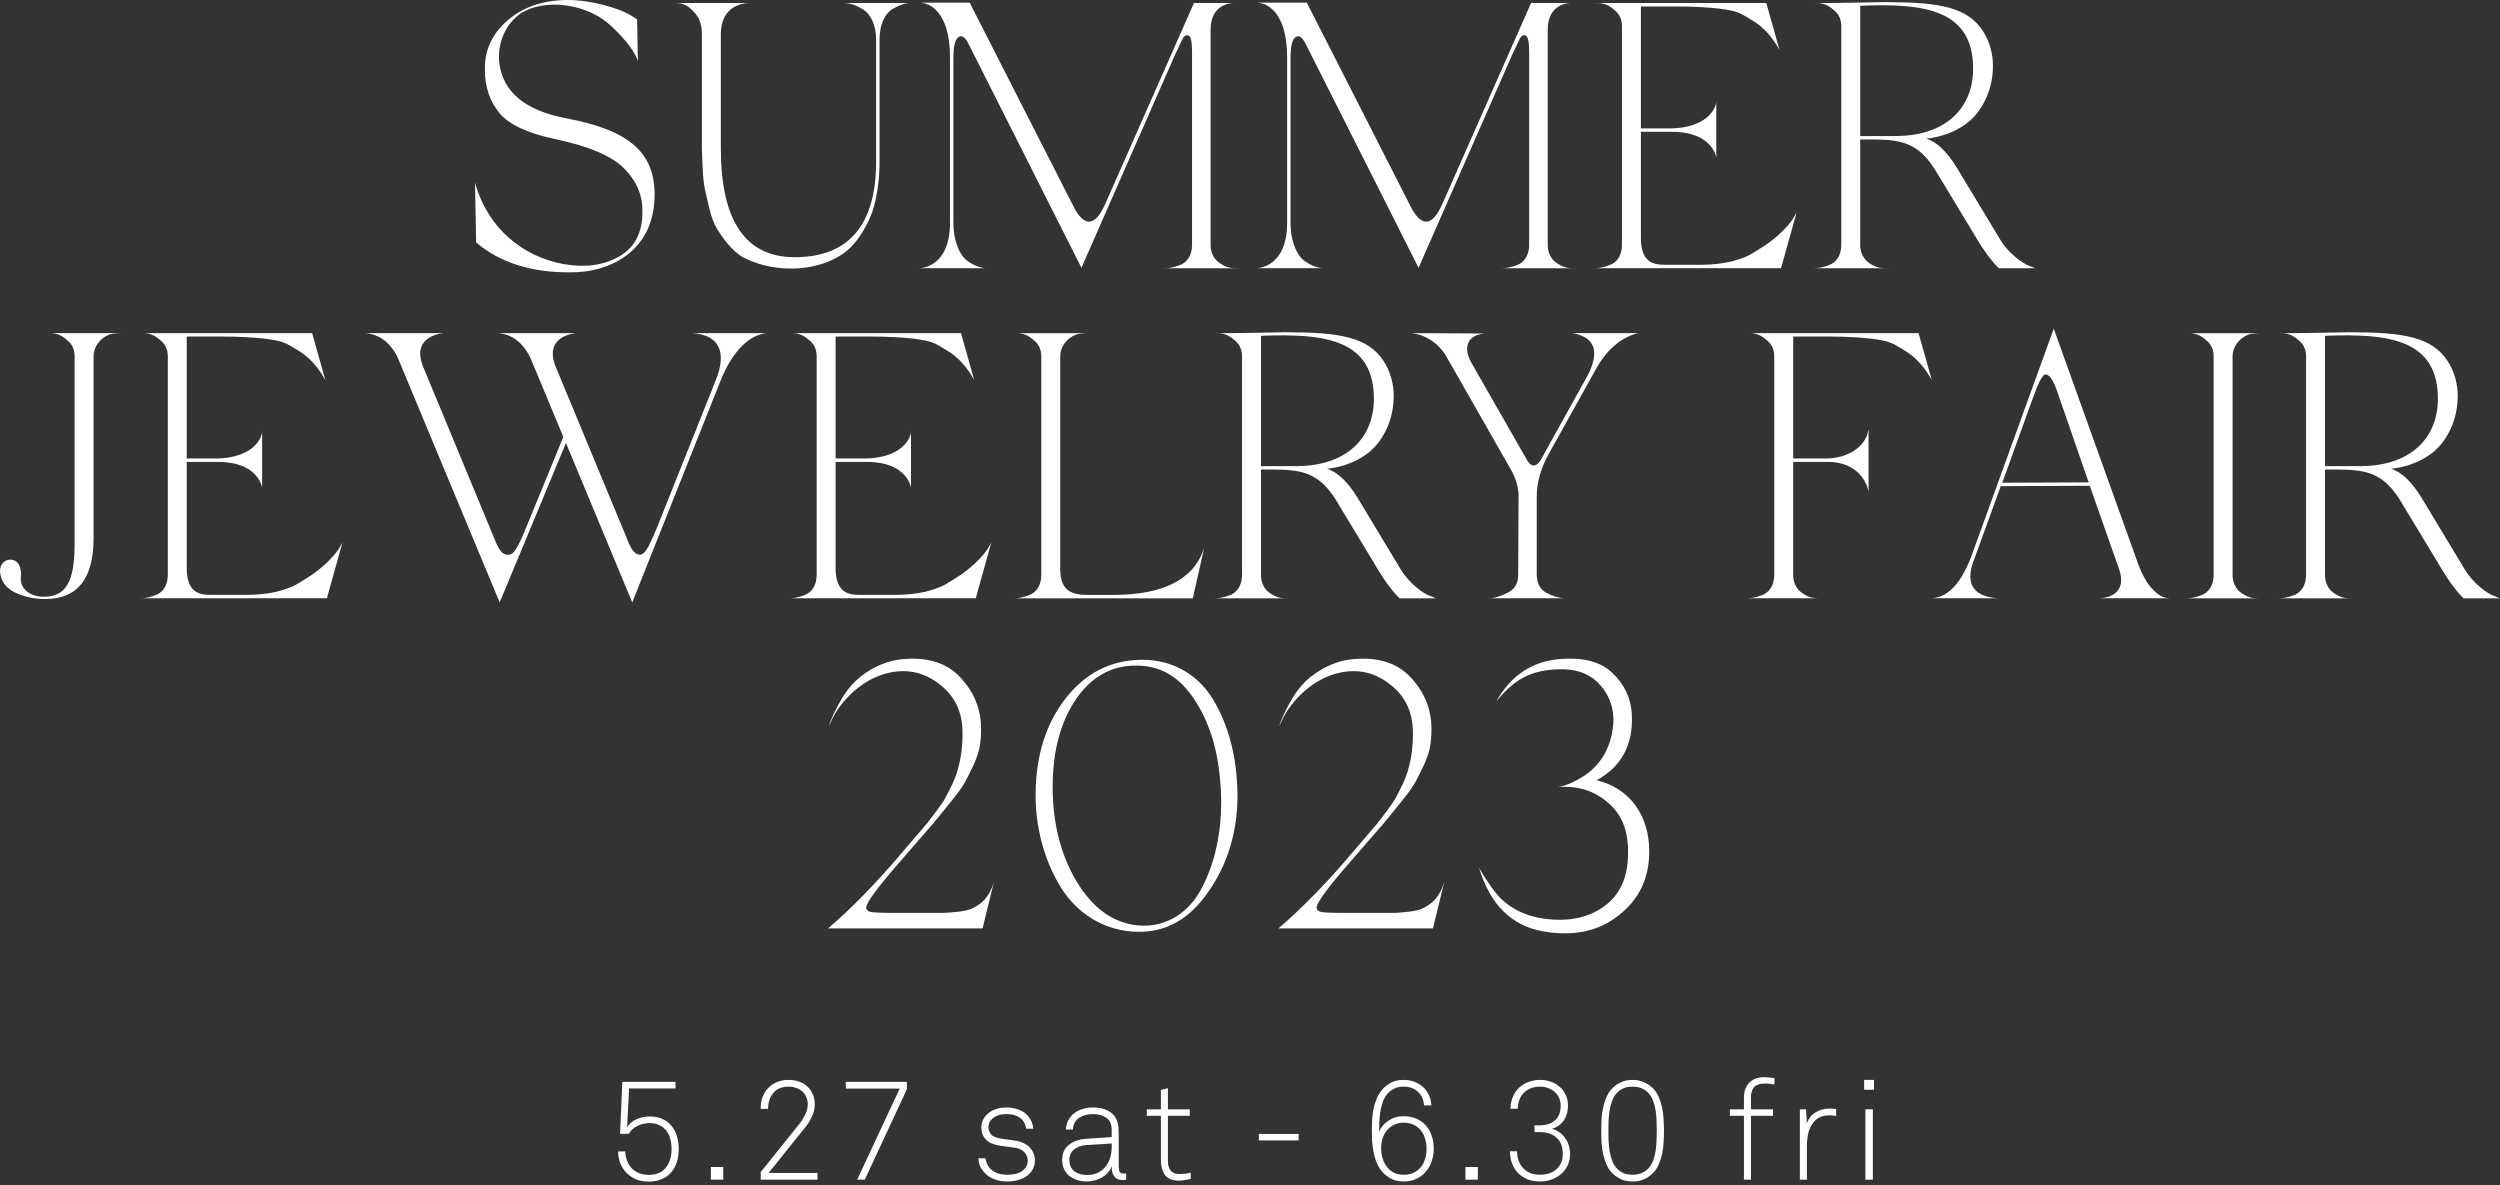 <svg width="462" height="219" viewBox="0 0 462 219" fill="none" xmlns="http://www.w3.org/2000/svg">
<rect x="0" y="0" width="462" height="219" fill="#333333" stroke="none"/>
<g clip-path="url(#clip0_251_26)">
<path d="M117.88 11.27C117.25 9.52 115.71 7.42 113.26 5.11C108.43 0.28 100.17 -0.21 96.18 2.52C93.38 4.48 91.91 7.98 92.26 11.55C92.89 16.94 96.95 20.37 104.51 21.84C116.62 24.08 121.17 28.42 120.96 36.47C120.75 46.13 113.05 50.47 105.14 50.33C98.07 50.33 92.33 48.51 87.99 44.8L87.78 33.74C90.09 42.14 96.53 47.39 104.09 48.79C108.01 49.49 111.44 49.07 114.31 47.46C117.25 45.85 118.72 43.05 118.72 39.2C118.79 36.05 117.6 33.39 115.29 31.08C112.98 28.77 108.78 27.02 102.55 25.69C97.51 24.64 94.08 23.03 92.26 20.86C90.51 18.69 89.6 16.03 89.6 12.88C89.53 9.24 91 6.16 93.87 3.71C96.74 1.26 100.45 0 104.93 0C109.41 0 114.24 1.54 116.27 2.66L117.74 3.57L117.88 11.27Z" fill="white"/>
<path d="M161.91 7.35C161.91 4.55 160.86 2.52 159.39 1.68C157.99 0.84 157.08 0.63 156.17 0.56H168C167.16 0.63 166.39 0.84 164.92 1.68C163.52 2.52 162.54 4.55 162.54 7.35V29.75C162.54 30.52 162.54 31.29 162.47 31.92C162.47 33.11 162.05 36.61 161.28 38.92C160.51 41.16 158.83 44.38 156.59 46.27C154.35 48.16 150.64 49.63 146.16 49.63C142.59 49.63 139.58 48.72 137.41 47.6C135.24 46.41 133.56 43.96 132.44 42.21C131.95 41.3 131.46 40.11 131.11 38.64L130.27 35C130.06 34.02 129.92 32.69 129.85 31.01C129.78 29.33 129.71 28.07 129.71 27.3V6.3C129.71 4.69 129.29 3.43 128.52 2.52C126.91 0.56 125.65 0.56 124.6 0.56H138.39C137.48 0.56 133.21 0.98 133.21 6.3V27.37C133.21 40.81 137.76 47.53 146.86 47.53C156.87 47.53 161.91 41.58 161.91 29.75V7.35Z" fill="white"/>
<path d="M223.72 45.23C223.72 46.49 224.14 47.47 224.91 48.24C226.59 49.64 227.71 49.57 228.9 49.57H215.18C215.95 49.57 216.65 49.5 217.98 49.01C219.38 48.52 220.29 47.19 220.29 45.23V9.8C220.29 6.79 219.87 6.51 219.31 6.51C219.1 6.51 218.89 6.65 218.68 6.93C218.4 7.42 217.63 9.17 217.35 9.66L199.85 49.49L178.99 8.12C178.29 6.72 177.59 6.37 176.96 7C176.47 7.49 176.19 8.68 176.19 10.5V41.3C176.19 44.38 177.24 46.76 178.29 47.81C180.18 49.49 182.21 49.63 182.35 49.56H169.89C170.17 49.56 175.56 49.42 175.56 41.16V10.57C175.56 1.75 171.36 0.56 170.38 0.56L170.24 0.49H179.2L198.31 38.01C200.34 42.07 202.37 41.93 204.26 37.66L220.64 0.56H227.92C227.57 0.56 223.72 0.7 223.72 5.46V45.22V45.23Z" fill="white"/>
<path d="M286.02 45.23C286.02 46.49 286.44 47.47 287.21 48.24C288.89 49.64 290.01 49.57 291.2 49.57H277.48C278.25 49.57 278.95 49.5 280.28 49.01C281.68 48.52 282.59 47.19 282.59 45.23V9.8C282.59 6.79 282.17 6.51 281.61 6.51C281.4 6.51 281.19 6.65 280.98 6.93C280.7 7.42 279.93 9.17 279.65 9.66L262.15 49.49L241.29 8.12C240.59 6.72 239.89 6.37 239.26 7C238.77 7.49 238.49 8.68 238.49 10.5V41.3C238.49 44.38 239.54 46.76 240.59 47.81C242.48 49.49 244.51 49.63 244.65 49.56H232.19C232.47 49.56 237.86 49.42 237.86 41.16V10.57C237.86 1.75 233.66 0.56 232.68 0.56L232.54 0.49H241.5L260.61 38.01C262.64 42.07 264.67 41.93 266.56 37.66L282.94 0.56H290.22C289.87 0.56 286.02 0.7 286.02 5.46V45.22V45.23Z" fill="white"/>
<path d="M331.52 40.11L332.01 39.27L329.14 49.56H294.63C295.4 49.56 296.1 49.49 297.43 49C298.83 48.51 299.74 47.18 299.74 45.22V4.9C299.74 3.64 299.32 2.66 298.48 1.96C296.87 0.49 295.75 0.56 294.63 0.56H326.41L328.86 9.24C327.53 6.86 325.92 5.04 323.96 3.85C322.7 3.08 321.79 2.52 321.16 2.31C320.04 1.82 316.26 1.19 309.47 1.19H303.24V23.73H308.98C315 23.52 316.75 20.58 317.1 19.25L317.17 18.76V29.12C317.17 29.12 316.54 24.36 308.98 24.36H303.24V44.03C303.24 48.51 305.62 48.93 307.58 48.93H314.37C316.4 48.93 318.15 48.72 319.76 48.37C321.37 47.95 322.56 47.53 323.33 47.11C324.1 46.69 325.08 46.06 326.27 45.29C328.86 43.54 330.96 41.23 331.52 40.11Z" fill="white"/>
<path d="M369.74 44.46C371.21 46.77 373.66 48.66 375.06 49.15L376.11 49.57H369.39C368.06 48.31 366.45 46.14 364.63 42.99L357.56 31.3C353.92 25.49 350.07 25.77 343.77 25.77V45.23C343.77 46.49 344.19 47.47 344.96 48.24C346.64 49.64 347.76 49.57 348.95 49.57H335.16C335.93 49.57 336.63 49.5 337.96 49.01C339.36 48.52 340.27 47.19 340.27 45.23V4.9C340.27 3.64 339.85 2.66 339.01 1.96C337.4 0.49 336.28 0.56 335.16 0.56C336.91 0.56 339.43 0.56 342.86 0.49C346.29 0.42 348.81 0.35 350.35 0.42C359.66 0.49 364.42 1.82 366.94 6.58C367.99 8.61 368.41 10.71 368.27 13.02C368.06 17.15 366.03 21.07 363.02 23.1C360.99 24.5 358.61 25.34 355.95 25.62C357.91 26.18 359.87 28.07 361.76 31.22L369.74 44.45V44.46ZM350.49 25.14C359.17 25.07 364.42 20.38 364.63 13.1C364.84 1.76 355.74 0.57 343.77 1.06V25.14H350.49Z" fill="white"/>
<path d="M13.79 65.9C13.79 64.64 13.37 63.66 12.53 62.96C10.92 61.49 9.8 61.56 8.68 61.56H22.47C21.84 61.56 21.28 61.63 20.65 61.7C19.46 61.91 17.29 63.38 17.29 65.9V99.5C17.29 106.99 14.28 110.7 8.33 110.7C6.3 110.7 4.41 110.28 2.66 109.44C0.91 108.53 0.07 107.2 0 105.45C0 104.4 0.77 103.42 1.89 103.42C3.36 103.42 4.06 104.89 3.85 106.64C3.64 108.81 5.6 110.28 8.05 110.28C12.18 110.28 13.79 107.55 13.79 100.48V65.9Z" fill="white"/>
<path d="M62.79 101.11L63.28 100.27L60.41 110.56H25.9C26.67 110.56 27.37 110.49 28.7 110C30.1 109.51 31.01 108.18 31.01 106.22V65.9C31.01 64.64 30.59 63.66 29.75 62.96C28.14 61.49 27.02 61.56 25.9 61.56H57.68L60.13 70.24C58.8 67.86 57.19 66.04 55.23 64.85C53.97 64.08 53.06 63.52 52.43 63.31C51.31 62.82 47.53 62.19 40.74 62.19H34.51V84.73H40.25C46.27 84.52 48.02 81.58 48.37 80.25L48.44 79.76V90.12C48.44 90.12 47.81 85.36 40.25 85.36H34.51V105.03C34.51 109.51 36.89 109.93 38.85 109.93H45.64C47.67 109.93 49.42 109.72 51.03 109.37C52.64 108.95 53.83 108.53 54.6 108.11C55.37 107.69 56.35 107.06 57.54 106.29C60.13 104.54 62.23 102.23 62.79 101.11Z" fill="white"/>
<path d="M127.97 61.56C132.94 61.91 134.34 65.06 132.31 70.17L121.39 97.54C119.78 101.46 119.08 102.51 118.24 102.51C117.33 102.51 116.7 101.46 116.28 100.55L102.7 67.79C100.32 61.91 106.55 61.56 106.48 61.56H91.99C94.58 61.77 96.61 63.24 98.01 66.11L104.1 80.74L97.1 97.82C95.14 102.58 94.58 102.51 93.74 102.51C92.83 102.51 92.2 101.46 91.78 100.55L78.2 67.79C75.82 61.91 82.05 61.56 81.98 61.56H67.49C70.08 61.77 72.11 63.24 73.51 66.11L92.34 111.33L104.59 81.86L116.84 111.33L133.29 70.03C135.46 64.78 138.61 61.77 141.76 61.56H127.97Z" fill="white"/>
<path d="M182.7 101.11L183.19 100.27L180.32 110.56H145.81C146.58 110.56 147.28 110.49 148.61 110C150.01 109.51 150.92 108.18 150.92 106.22V65.9C150.92 64.64 150.5 63.66 149.66 62.96C148.05 61.49 146.93 61.56 145.81 61.56H177.59L180.04 70.24C178.71 67.86 177.1 66.04 175.14 64.85C173.88 64.08 172.97 63.52 172.34 63.31C171.22 62.82 167.44 62.19 160.65 62.19H154.42V84.73H160.16C166.18 84.52 167.93 81.58 168.28 80.25L168.35 79.76V90.12C168.35 90.12 167.72 85.36 160.16 85.36H154.42V105.03C154.42 109.51 156.8 109.93 158.76 109.93H165.55C167.58 109.93 169.33 109.72 170.94 109.37C172.55 108.95 173.74 108.53 174.51 108.11C175.28 107.69 176.26 107.06 177.45 106.29C180.04 104.54 182.14 102.23 182.7 101.11Z" fill="white"/>
<path d="M205.66 109.94C215.04 109.94 220.64 107.07 222.53 101.26L220.43 110.57H187.32C188.09 110.57 188.79 110.5 190.12 110.01C191.52 109.52 192.43 108.19 192.43 106.23V65.91C192.43 64.65 192.01 63.67 191.17 62.97C189.56 61.5 188.44 61.57 187.32 61.57H201.11C200.48 61.57 199.92 61.64 199.29 61.71C198.1 61.92 195.93 63.39 195.93 65.91V105.04C195.93 108.68 197.4 109.94 200.97 109.94H205.66Z" fill="white"/>
<path d="M259 105.46C260.47 107.77 262.92 109.66 264.32 110.15L265.37 110.57H258.65C257.32 109.31 255.71 107.14 253.89 103.99L246.82 92.3C243.18 86.49 239.33 86.77 233.03 86.77V106.23C233.03 107.49 233.45 108.47 234.22 109.24C235.9 110.64 237.02 110.57 238.21 110.57H224.42C225.19 110.57 225.89 110.5 227.22 110.01C228.62 109.52 229.53 108.19 229.53 106.23V65.91C229.53 64.65 229.11 63.67 228.27 62.97C226.66 61.5 225.54 61.57 224.42 61.57C226.17 61.57 228.69 61.57 232.12 61.5C235.55 61.43 238.07 61.36 239.61 61.43C248.92 61.5 253.68 62.83 256.2 67.59C257.25 69.62 257.67 71.72 257.53 74.03C257.32 78.16 255.29 82.08 252.28 84.11C250.25 85.51 247.87 86.35 245.21 86.63C247.17 87.19 249.13 89.08 251.02 92.23L259 105.46ZM239.75 86.14C248.43 86.07 253.68 81.38 253.89 74.1C254.1 62.76 245 61.57 233.03 62.06V86.14H239.75Z" fill="white"/>
<path d="M290.57 61.56H302.75C299.53 62.33 296.87 64.64 294.77 68.49L286.09 84.1C284.69 86.69 283.99 89.21 283.99 91.8V106.15C283.99 107.69 284.55 108.81 285.67 109.51C286.86 110.14 287.98 110.49 289.03 110.56H275.1C276.15 110.56 277.27 110.21 278.53 109.58C279.86 108.95 280.49 107.9 280.56 106.43L280.63 91.73C280.63 90.05 280.14 88.37 279.16 86.69L267.26 65.83C265.51 62.82 262.43 61.56 260.47 61.56L274.4 61.63C271.11 61.91 270.27 64.22 272.02 67.23L282.31 85.22C283.08 86.41 283.99 86.27 284.76 84.94L292.81 70.45C295.82 65.34 295.05 62.33 290.57 61.56Z" fill="white"/>
<path d="M354.55 61.56L357 70.24C355.67 67.86 354.06 66.04 352.1 64.85C350.84 64.08 349.93 63.52 349.3 63.31C348.18 62.82 344.4 62.19 337.61 62.19H331.38V84.73H337.68C343 84.52 344.96 81.3 345.17 79.9L345.31 79.34V90.89C345.31 90.89 344.54 85.36 337.68 85.36H331.38V106.22C331.38 107.48 331.8 108.46 332.57 109.23C334.25 110.63 335.37 110.56 336.56 110.56H322.77C323.54 110.56 324.24 110.49 325.57 110C326.97 109.51 327.88 108.18 327.88 106.22V65.9C327.88 64.64 327.46 63.66 326.62 62.96C325.01 61.49 323.89 61.56 322.77 61.56H354.55Z" fill="white"/>
<path d="M395.22 104.47C395.85 106.08 396.55 107.41 397.39 108.46C399.14 110.42 400.05 110.49 400.96 110.56H388.08C388.22 110.56 393.33 110.42 391.65 105.31L386.19 89.77L369.74 89.84L364.91 103.14C363.16 107.41 364.21 110.21 369.18 110.56H357C360.15 110.35 362.6 107.55 364.49 102.3L379.54 60.72L379.75 61.35L395.22 104.47ZM375.76 73.32L370.02 89.21L385.98 89.14L380.1 72.13C379.4 70.17 378.7 69.19 378 69.19C377.51 69.19 376.74 70.59 375.76 73.32Z" fill="white"/>
<path d="M412.58 106.23C412.58 107.49 413 108.47 413.77 109.24C415.45 110.64 416.57 110.57 417.76 110.57H403.97C404.74 110.57 405.44 110.5 406.77 110.01C408.17 109.52 409.08 108.19 409.08 106.23V65.91C409.08 64.65 408.66 63.67 407.82 62.97C406.21 61.5 405.09 61.57 403.97 61.57H417.76C417.13 61.57 416.57 61.64 415.94 61.71C414.75 61.92 412.58 63.39 412.58 65.91V106.23Z" fill="white"/>
<path d="M455.63 105.46C457.1 107.77 459.55 109.66 460.95 110.15L462 110.57H455.28C453.95 109.31 452.34 107.14 450.52 103.99L443.45 92.3C439.81 86.49 435.96 86.77 429.66 86.77V106.23C429.66 107.49 430.08 108.47 430.85 109.24C432.53 110.64 433.65 110.57 434.84 110.57H421.05C421.82 110.57 422.52 110.5 423.85 110.01C425.25 109.52 426.16 108.19 426.16 106.23V65.91C426.16 64.65 425.74 63.67 424.9 62.97C423.29 61.5 422.17 61.57 421.05 61.57C422.8 61.57 425.32 61.57 428.75 61.5C432.18 61.43 434.7 61.36 436.24 61.43C445.55 61.5 450.31 62.83 452.83 67.59C453.88 69.62 454.3 71.72 454.16 74.03C453.95 78.16 451.92 82.08 448.91 84.11C446.88 85.51 444.5 86.35 441.84 86.63C443.8 87.19 445.76 89.08 447.65 92.23L455.63 105.46ZM436.38 86.14C445.06 86.07 450.31 81.38 450.52 74.1C450.73 62.76 441.63 61.57 429.66 62.06V86.14H436.38Z" fill="white"/>
<path d="M171.08 168.7H174.51C175.98 168.63 178.5 168.42 179.55 167.93C181.37 167.09 182.84 165.83 183.68 162.96L181.58 171.57H153.02C157.29 167.93 162.05 163.1 167.16 157.01L169.26 154.56L171.36 152.11L173.11 149.8C173.95 148.68 174.51 147.84 174.79 147.28C175.42 146.09 176.75 143.57 177.1 141.82C177.59 140.07 177.94 137.62 177.87 135.1C177.8 131.46 176.4 128.59 173.67 126.49C170.94 124.32 167.93 123.62 164.64 124.25C158.41 125.44 154.42 131.11 153.58 133.35L153.16 134.19C153.37 133.63 153.51 132.86 154.91 130.27C155.61 128.94 156.38 127.75 157.29 126.7C159.18 124.53 162.54 122.36 166.25 121.87C171.08 121.31 174.79 122.36 177.38 125.09C179.97 127.82 181.3 130.97 181.3 134.68C181.3 135.87 181.23 137.06 181.02 138.11C180.67 140.14 179.2 142.87 178.36 144.48C177.94 145.25 177.17 146.37 175.98 147.84L173.32 151.13C172.69 151.9 171.57 153.23 169.89 155.12L166.25 159.32C162.26 163.87 160.23 166.67 160.09 167.58C160.02 168.07 160.3 168.42 161.07 168.56C161.56 168.63 162.75 168.7 164.78 168.7H171.08Z" fill="white"/>
<path d="M224.63 130.05C227.43 135.09 228.69 140.97 228.69 147.34C228.62 153.85 226.87 159.66 223.37 164.7C219.94 169.74 215.6 172.26 210.42 172.19C204.05 172.19 198.8 168.69 195.79 163.58C192.78 158.47 191.31 152.45 191.38 146.57C191.45 139.5 193.34 133.62 196.98 129C200.62 124.38 205.24 122 210.91 121.93C217.07 121.86 221.9 125.01 224.63 130.05ZM221.55 130.61C218.89 125.92 215.46 123.4 211.19 123.05C206.22 122.63 202.16 124.59 199.08 128.86C196.07 133.13 194.53 138.66 194.53 145.38C194.53 152.1 196 157.91 198.94 162.88C201.95 167.85 205.66 170.51 210.14 171C215.39 171.56 219.8 168.62 222.11 164.07C224.56 159.38 225.68 153.85 225.68 148.25C225.61 141.18 224.28 135.3 221.55 130.61Z" fill="white"/>
<path d="M254.31 168.7H257.74C259.21 168.63 261.73 168.42 262.78 167.93C264.6 167.09 266.07 165.83 266.91 162.96L264.81 171.57H236.25C240.52 167.93 245.28 163.1 250.39 157.01L252.49 154.56L254.59 152.11L256.34 149.8C257.18 148.68 257.74 147.84 258.02 147.28C258.65 146.09 259.98 143.57 260.33 141.82C260.82 140.07 261.17 137.62 261.1 135.1C261.03 131.46 259.63 128.59 256.9 126.49C254.17 124.32 251.16 123.62 247.87 124.25C241.64 125.44 237.65 131.11 236.81 133.35L236.39 134.19C236.6 133.63 236.74 132.86 238.14 130.27C238.84 128.94 239.61 127.75 240.52 126.7C242.41 124.53 245.77 122.36 249.48 121.87C254.31 121.31 258.02 122.36 260.61 125.09C263.2 127.82 264.53 130.97 264.53 134.68C264.53 135.87 264.46 137.06 264.25 138.11C263.9 140.14 262.43 142.87 261.59 144.48C261.17 145.25 260.4 146.37 259.21 147.84L256.55 151.13C255.92 151.9 254.8 153.23 253.12 155.12L249.48 159.32C245.49 163.87 243.46 166.67 243.32 167.58C243.25 168.07 243.53 168.42 244.3 168.56C244.79 168.63 245.98 168.7 248.01 168.7H254.31Z" fill="white"/>
<path d="M304.78 157.35C304.78 162.32 302.89 166.24 299.11 169.18C295.4 172.12 290.71 173.1 285.18 172.12C279.3 171.07 275.38 167.15 273.35 160.43C274.96 163.16 276.36 165.12 277.48 166.17C279.93 168.48 283.15 169.74 287.14 169.95C290.99 170.16 294.21 169.25 296.8 167.22C299.39 165.19 300.79 162.11 300.86 158.05C301 153.78 299.81 150.56 297.22 148.39C294.7 146.15 291.62 145.17 287.91 145.45L288.61 145.31C289.8 144.96 290.78 144.61 292.67 143.42C295.19 141.81 297.71 138.8 298.13 133.83C298.34 131.03 297.5 128.58 295.68 126.55C293.86 124.52 291.27 123.54 287.91 123.68C282.66 123.89 279.79 125.64 276.5 129.63C279.23 124.8 283.15 122.21 288.26 121.79C292.6 121.44 295.89 122.28 298.06 124.45C300.23 126.55 301.42 129.07 301.56 132.01C301.84 137.61 299.67 141.67 295.05 144.19C301.21 145.66 304.78 150.7 304.78 157.35Z" fill="white"/>
</g>
<path d="M125.431 212.332C125.431 213.181 125.319 213.97 125.093 214.698C124.868 215.426 124.521 216.067 124.053 216.622C123.603 217.159 123.022 217.584 122.311 217.896C121.618 218.208 120.803 218.364 119.867 218.364C119.018 218.364 118.247 218.225 117.553 217.948C116.877 217.653 116.288 217.254 115.785 216.752C115.3 216.249 114.919 215.66 114.641 214.984C114.381 214.308 114.243 213.571 114.225 212.774H115.551C115.569 213.415 115.681 214.004 115.889 214.542C116.115 215.079 116.409 215.538 116.773 215.92C117.137 216.301 117.579 216.596 118.099 216.804C118.619 217.012 119.209 217.116 119.867 217.116C121.289 217.116 122.346 216.674 123.039 215.79C123.75 214.906 124.105 213.753 124.105 212.332C124.105 211.673 124.027 211.058 123.871 210.486C123.715 209.896 123.473 209.385 123.143 208.952C122.814 208.518 122.389 208.18 121.869 207.938C121.367 207.678 120.769 207.548 120.075 207.548C119.295 207.548 118.559 207.712 117.865 208.042C117.172 208.354 116.617 208.848 116.201 209.524H114.589L115.005 199.93H124.833V201.152H116.253L115.889 208.328C116.34 207.6 116.947 207.088 117.709 206.794C118.472 206.482 119.261 206.326 120.075 206.326C120.977 206.326 121.757 206.482 122.415 206.794C123.091 207.088 123.646 207.504 124.079 208.042C124.53 208.579 124.868 209.22 125.093 209.966C125.319 210.694 125.431 211.482 125.431 212.332Z" fill="white"/>
<path d="M131.369 218V215.66H133.657V218H131.369Z" fill="white"/>
<path d="M140.59 218V216.596L147.818 207.574C148.182 207.123 148.511 206.586 148.806 205.962C149.118 205.32 149.274 204.696 149.274 204.09C149.274 203.57 149.179 203.11 148.988 202.712C148.815 202.296 148.563 201.949 148.234 201.672C147.922 201.394 147.549 201.186 147.116 201.048C146.683 200.892 146.223 200.814 145.738 200.814C144.49 200.814 143.545 201.204 142.904 201.984C142.263 202.746 141.942 203.726 141.942 204.922H140.564C140.564 204.142 140.677 203.431 140.902 202.79C141.145 202.131 141.491 201.568 141.942 201.1C142.393 200.614 142.93 200.242 143.554 199.982C144.195 199.704 144.923 199.566 145.738 199.566C146.431 199.566 147.073 199.67 147.662 199.878C148.269 200.086 148.78 200.389 149.196 200.788C149.629 201.169 149.967 201.646 150.21 202.218C150.453 202.772 150.574 203.396 150.574 204.09C150.574 204.87 150.392 205.632 150.028 206.378C149.681 207.106 149.274 207.756 148.806 208.328L142.046 216.752H151.068V218H140.59Z" fill="white"/>
<path d="M159.813 218H158.409L166.261 201.178H156.303V199.93H167.587V201.308L159.813 218Z" fill="white"/>
<path d="M191.253 214.386C191.253 215.304 190.958 216.102 190.369 216.778C189.901 217.298 189.294 217.688 188.549 217.948C187.821 218.208 187.023 218.338 186.157 218.338C185.273 218.338 184.467 218.199 183.739 217.922C183.011 217.644 182.395 217.228 181.893 216.674C181.529 216.258 181.26 215.85 181.087 215.452C180.931 215.053 180.835 214.585 180.801 214.048H182.127C182.196 214.81 182.517 215.478 183.089 216.05C183.47 216.414 183.921 216.682 184.441 216.856C184.961 217.012 185.533 217.09 186.157 217.09C186.833 217.09 187.431 217.012 187.951 216.856C188.471 216.7 188.895 216.457 189.225 216.128C189.467 215.885 189.641 215.642 189.745 215.4C189.866 215.157 189.927 214.845 189.927 214.464C189.927 213.874 189.719 213.363 189.303 212.93C188.904 212.479 188.315 212.202 187.535 212.098L185.013 211.76C184.475 211.69 183.938 211.56 183.401 211.37C182.881 211.179 182.439 210.876 182.075 210.46C181.589 209.888 181.347 209.203 181.347 208.406C181.347 207.886 181.442 207.418 181.633 207.002C181.841 206.568 182.118 206.196 182.465 205.884C182.933 205.45 183.47 205.138 184.077 204.948C184.701 204.757 185.351 204.662 186.027 204.662C186.807 204.662 187.543 204.792 188.237 205.052C188.93 205.294 189.502 205.676 189.953 206.196C190.247 206.542 190.481 206.924 190.655 207.34C190.828 207.756 190.923 208.172 190.941 208.588H189.641C189.606 208.38 189.537 208.128 189.433 207.834C189.346 207.539 189.199 207.27 188.991 207.028C188.696 206.681 188.297 206.404 187.795 206.196C187.292 205.988 186.703 205.884 186.027 205.884C185.021 205.884 184.241 206.083 183.687 206.482C183.011 206.967 182.673 207.565 182.673 208.276C182.673 208.83 182.846 209.298 183.193 209.68C183.539 210.061 184.207 210.321 185.195 210.46L187.665 210.798C188.271 210.884 188.8 211.049 189.251 211.292C189.701 211.517 190.074 211.794 190.369 212.124C190.663 212.453 190.88 212.817 191.019 213.216C191.175 213.597 191.253 213.987 191.253 214.386Z" fill="white"/>
<path d="M208.119 218C207.963 218.034 207.859 218.052 207.807 218.052C207.755 218.069 207.651 218.078 207.495 218.078C207.097 218.078 206.759 218.008 206.481 217.87C206.221 217.731 206.013 217.549 205.857 217.324C205.701 217.081 205.589 216.812 205.519 216.518C205.467 216.206 205.441 215.876 205.441 215.53C205.268 215.998 205.017 216.405 204.687 216.752C204.375 217.098 204.011 217.393 203.595 217.636C203.179 217.861 202.729 218.034 202.243 218.156C201.758 218.277 201.264 218.338 200.761 218.338C200.137 218.338 199.548 218.242 198.993 218.052C198.456 217.878 197.979 217.618 197.563 217.272C197.165 216.925 196.853 216.509 196.627 216.024C196.402 215.521 196.289 214.958 196.289 214.334C196.289 213.172 196.688 212.262 197.485 211.604C198.3 210.928 199.357 210.546 200.657 210.46L205.441 210.122V208.848C205.441 207.773 205.112 207.01 204.453 206.56C203.812 206.109 202.997 205.884 202.009 205.884C200.969 205.884 200.103 206.118 199.409 206.586C198.716 207.054 198.335 207.773 198.265 208.744H196.965C197.017 208.085 197.173 207.504 197.433 207.002C197.711 206.499 198.066 206.074 198.499 205.728C198.95 205.381 199.47 205.121 200.059 204.948C200.649 204.757 201.299 204.662 202.009 204.662C202.443 204.662 202.885 204.705 203.335 204.792C203.786 204.861 204.211 204.991 204.609 205.182C205.008 205.372 205.363 205.624 205.675 205.936C205.987 206.23 206.23 206.603 206.403 207.054C206.559 207.452 206.655 207.86 206.689 208.276C206.724 208.692 206.741 209.116 206.741 209.55V215.478C206.741 215.928 206.793 216.275 206.897 216.518C207.019 216.76 207.305 216.882 207.755 216.882C207.911 216.882 208.033 216.873 208.119 216.856V218ZM205.441 211.318L200.787 211.604C199.817 211.673 199.045 211.95 198.473 212.436C197.901 212.904 197.615 213.536 197.615 214.334C197.615 215.27 197.919 215.972 198.525 216.44C199.149 216.908 199.929 217.142 200.865 217.142C201.68 217.142 202.373 216.994 202.945 216.7C203.535 216.388 204.011 215.989 204.375 215.504C204.739 215.018 205.008 214.472 205.181 213.866C205.355 213.242 205.441 212.618 205.441 211.994V211.318Z" fill="white"/>
<path d="M220.045 217.87C219.681 217.956 219.317 218.026 218.953 218.078C218.606 218.147 218.251 218.182 217.887 218.182C216.673 218.182 215.807 217.835 215.287 217.142C214.784 216.431 214.533 215.512 214.533 214.386V206.196H211.933V205H214.533V201.412L215.833 201.1V205H219.863V206.196H215.833V214.334C215.833 214.715 215.859 215.07 215.911 215.4C215.98 215.712 216.093 215.989 216.249 216.232C216.422 216.457 216.647 216.639 216.925 216.778C217.202 216.899 217.557 216.96 217.991 216.96C218.337 216.96 218.675 216.942 219.005 216.908C219.351 216.856 219.698 216.795 220.045 216.726V217.87Z" fill="white"/>
<path d="M232.628 210.746V209.55H239.986V210.746H232.628Z" fill="white"/>
<path d="M264.958 212.28C264.958 213.112 264.828 213.892 264.568 214.62C264.325 215.348 263.961 215.989 263.476 216.544C263.008 217.098 262.427 217.54 261.734 217.87C261.04 218.182 260.252 218.338 259.368 218.338C258.362 218.338 257.496 218.112 256.768 217.662C256.057 217.211 255.502 216.7 255.104 216.128C254.774 215.66 254.506 215.148 254.298 214.594C254.09 214.022 253.925 213.424 253.804 212.8C253.7 212.176 253.622 211.534 253.57 210.876C253.535 210.217 253.518 209.567 253.518 208.926C253.518 208.232 253.535 207.53 253.57 206.82C253.622 206.109 253.717 205.424 253.856 204.766C254.012 204.09 254.22 203.457 254.48 202.868C254.74 202.278 255.078 201.75 255.494 201.282C255.91 200.831 256.43 200.432 257.054 200.086C257.678 199.739 258.44 199.566 259.342 199.566C260.07 199.566 260.737 199.678 261.344 199.904C261.968 200.129 262.505 200.45 262.956 200.866C263.406 201.264 263.77 201.758 264.048 202.348C264.325 202.92 264.481 203.561 264.516 204.272H263.164C263.094 203.232 262.722 202.4 262.046 201.776C261.387 201.134 260.486 200.814 259.342 200.814C258.683 200.814 258.12 200.935 257.652 201.178C257.184 201.403 256.794 201.689 256.482 202.036C256.1 202.452 255.797 202.954 255.572 203.544C255.364 204.116 255.208 204.722 255.104 205.364C255 206.005 254.93 206.655 254.896 207.314C254.878 207.972 254.87 208.57 254.87 209.108C255.234 208.276 255.814 207.6 256.612 207.08C257.409 206.542 258.319 206.274 259.342 206.274C260.226 206.274 261.014 206.421 261.708 206.716C262.418 207.01 263.008 207.426 263.476 207.964C263.961 208.484 264.325 209.116 264.568 209.862C264.828 210.59 264.958 211.396 264.958 212.28ZM263.632 212.28C263.632 211.656 263.545 211.058 263.372 210.486C263.216 209.896 262.964 209.385 262.618 208.952C262.271 208.501 261.829 208.146 261.292 207.886C260.754 207.608 260.113 207.47 259.368 207.47C258.778 207.47 258.258 207.574 257.808 207.782C257.357 207.972 256.958 208.232 256.612 208.562C255.693 209.446 255.234 210.668 255.234 212.228C255.234 212.852 255.32 213.458 255.494 214.048C255.667 214.62 255.927 215.14 256.274 215.608C256.62 216.058 257.054 216.422 257.574 216.7C258.094 216.96 258.7 217.09 259.394 217.09C260.139 217.09 260.772 216.96 261.292 216.7C261.829 216.422 262.271 216.067 262.618 215.634C262.964 215.183 263.216 214.672 263.372 214.1C263.545 213.51 263.632 212.904 263.632 212.28Z" fill="white"/>
<path d="M270.817 218V215.66H273.105V218H270.817Z" fill="white"/>
<path d="M290.153 213.268C290.153 214.03 290.005 214.724 289.711 215.348C289.416 215.972 289.009 216.509 288.489 216.96C287.986 217.393 287.397 217.731 286.721 217.974C286.045 218.216 285.325 218.338 284.563 218.338C283.696 218.338 282.925 218.199 282.249 217.922C281.573 217.627 280.992 217.237 280.507 216.752C280.039 216.249 279.675 215.66 279.415 214.984C279.172 214.29 279.042 213.545 279.025 212.748H280.351C280.351 213.337 280.437 213.892 280.611 214.412C280.784 214.932 281.044 215.391 281.391 215.79C281.755 216.188 282.197 216.509 282.717 216.752C283.237 216.977 283.852 217.09 284.563 217.09C285.845 217.09 286.868 216.752 287.631 216.076C288.411 215.382 288.801 214.446 288.801 213.268C288.801 211.916 288.411 210.902 287.631 210.226C286.868 209.55 285.837 209.212 284.537 209.212H283.575V207.964H284.537C285.715 207.964 286.651 207.66 287.345 207.054C288.055 206.447 288.411 205.537 288.411 204.324C288.411 203.786 288.307 203.301 288.099 202.868C287.908 202.434 287.639 202.07 287.293 201.776C286.946 201.464 286.539 201.23 286.071 201.074C285.62 200.9 285.143 200.814 284.641 200.814C283.393 200.814 282.387 201.186 281.625 201.932C280.879 202.677 280.498 203.665 280.481 204.896H279.129C279.146 204.098 279.293 203.37 279.571 202.712C279.848 202.053 280.229 201.49 280.715 201.022C281.217 200.554 281.798 200.198 282.457 199.956C283.133 199.696 283.861 199.566 284.641 199.566C285.334 199.566 285.993 199.678 286.617 199.904C287.241 200.129 287.787 200.45 288.255 200.866C288.723 201.264 289.087 201.758 289.347 202.348C289.624 202.937 289.763 203.596 289.763 204.324C289.763 205.312 289.52 206.196 289.035 206.976C288.549 207.756 287.813 208.293 286.825 208.588C287.362 208.744 287.83 208.978 288.229 209.29C288.645 209.584 288.991 209.94 289.269 210.356C289.563 210.754 289.78 211.205 289.919 211.708C290.075 212.21 290.153 212.73 290.153 213.268Z" fill="white"/>
<path d="M307.504 208.952C307.504 209.662 307.478 210.39 307.426 211.136C307.391 211.881 307.296 212.609 307.14 213.32C306.984 214.013 306.767 214.672 306.49 215.296C306.213 215.902 305.84 216.431 305.372 216.882C304.956 217.28 304.445 217.627 303.838 217.922C303.249 218.199 302.538 218.338 301.706 218.338C300.874 218.338 300.155 218.199 299.548 217.922C298.959 217.627 298.456 217.28 298.04 216.882C297.572 216.431 297.199 215.902 296.922 215.296C296.645 214.672 296.428 214.013 296.272 213.32C296.116 212.609 296.012 211.881 295.96 211.136C295.925 210.39 295.908 209.662 295.908 208.952C295.908 208.241 295.925 207.513 295.96 206.768C296.012 206.022 296.116 205.303 296.272 204.61C296.428 203.899 296.645 203.24 296.922 202.634C297.199 202.01 297.572 201.472 298.04 201.022C298.456 200.623 298.959 200.285 299.548 200.008C300.155 199.713 300.874 199.566 301.706 199.566C302.538 199.566 303.249 199.713 303.838 200.008C304.445 200.285 304.956 200.623 305.372 201.022C305.84 201.472 306.213 202.01 306.49 202.634C306.767 203.24 306.984 203.899 307.14 204.61C307.296 205.303 307.391 206.022 307.426 206.768C307.478 207.513 307.504 208.241 307.504 208.952ZM306.178 208.952C306.178 208.362 306.161 207.738 306.126 207.08C306.109 206.421 306.048 205.771 305.944 205.13C305.84 204.488 305.675 203.882 305.45 203.31C305.225 202.738 304.904 202.252 304.488 201.854C304.159 201.542 303.769 201.29 303.318 201.1C302.885 200.909 302.347 200.814 301.706 200.814C301.065 200.814 300.519 200.909 300.068 201.1C299.635 201.29 299.253 201.542 298.924 201.854C298.508 202.252 298.187 202.738 297.962 203.31C297.737 203.882 297.572 204.488 297.468 205.13C297.364 205.771 297.295 206.421 297.26 207.08C297.243 207.738 297.234 208.362 297.234 208.952C297.234 209.541 297.243 210.165 297.26 210.824C297.295 211.482 297.364 212.132 297.468 212.774C297.572 213.415 297.737 214.022 297.962 214.594C298.187 215.166 298.508 215.651 298.924 216.05C299.253 216.362 299.635 216.613 300.068 216.804C300.519 216.994 301.065 217.09 301.706 217.09C302.347 217.09 302.885 216.994 303.318 216.804C303.769 216.613 304.159 216.362 304.488 216.05C304.904 215.651 305.225 215.166 305.45 214.594C305.675 214.022 305.84 213.415 305.944 212.774C306.048 212.132 306.109 211.482 306.126 210.824C306.161 210.165 306.178 209.541 306.178 208.952Z" fill="white"/>
<path d="M327.919 200.398C327.659 200.363 327.373 200.328 327.061 200.294C326.766 200.259 326.428 200.242 326.047 200.242C324.4 200.242 323.577 201.082 323.577 202.764V205H327.659V206.196H323.577V218H322.277V206.196H319.677V205H322.277V202.712C322.277 202.226 322.355 201.767 322.511 201.334C322.667 200.883 322.892 200.493 323.187 200.164C323.499 199.817 323.88 199.548 324.331 199.358C324.799 199.167 325.336 199.072 325.943 199.072C326.324 199.072 326.671 199.089 326.983 199.124C327.295 199.141 327.607 199.176 327.919 199.228V200.398Z" fill="white"/>
<path d="M339.322 206.248C339.114 206.196 338.898 206.161 338.672 206.144C338.464 206.126 338.256 206.118 338.048 206.118C337.234 206.118 336.558 206.282 336.02 206.612C335.5 206.941 335.084 207.374 334.772 207.912C334.46 208.449 334.235 209.056 334.096 209.732C333.975 210.408 333.914 211.084 333.914 211.76V218H332.614V205H333.758L333.914 207.626C334.209 206.724 334.738 206.04 335.5 205.572C336.28 205.104 337.13 204.87 338.048 204.87C338.256 204.87 338.464 204.878 338.672 204.896C338.898 204.896 339.114 204.913 339.322 204.948V206.248Z" fill="white"/>
<path d="M344.493 201.386V199.566H346.313V201.386H344.493ZM344.727 218V205H346.105V218H344.727Z" fill="white"/>
<defs>
<clipPath id="clip0_251_26">
<rect width="462" height="172.49" fill="white"/>
</clipPath>
</defs>
</svg>
